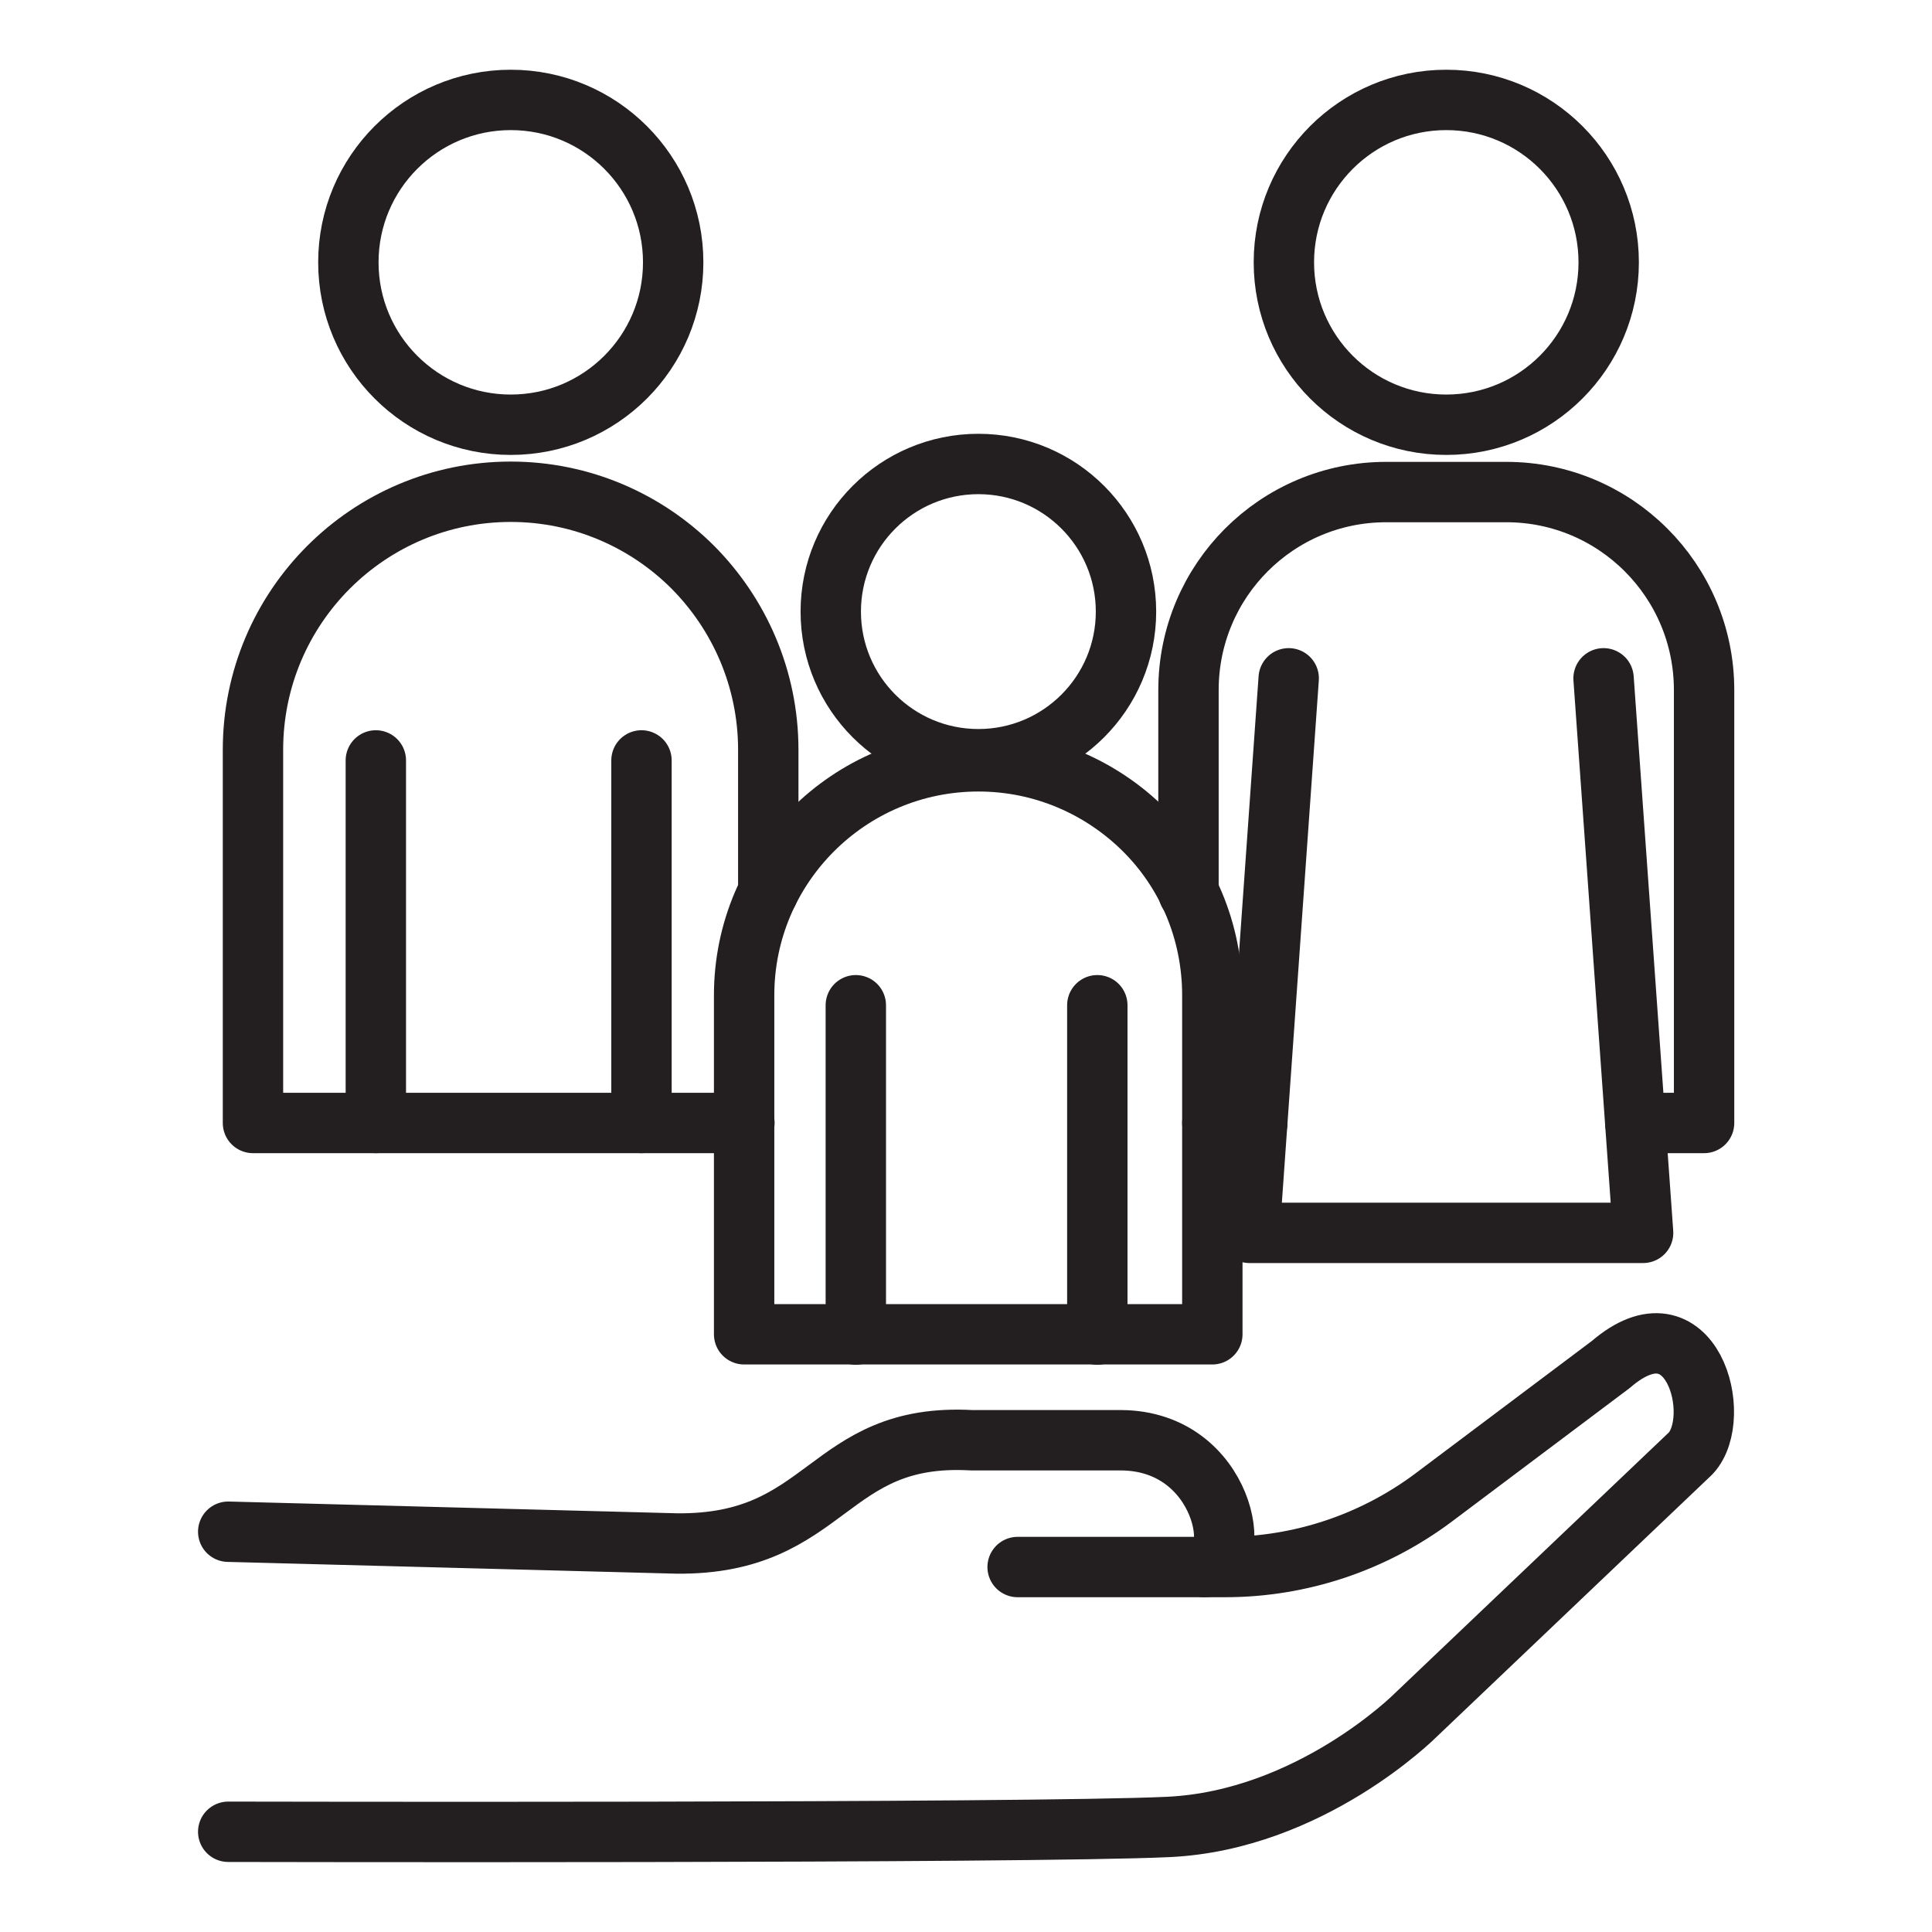 <?xml version="1.0" encoding="UTF-8"?> <svg xmlns="http://www.w3.org/2000/svg" xmlns:xlink="http://www.w3.org/1999/xlink" version="1.0" id="Layer_1" x="0px" y="0px" viewBox="0 0 64 64" style="enable-background:new 0 0 64 64;" xml:space="preserve"> <style type="text/css"> .st0{fill:none;stroke:#231F20;stroke-width:2;stroke-linecap:round;stroke-linejoin:round;stroke-miterlimit:10;} .st1{fill:none;stroke:#231F20;stroke-width:1.8;stroke-linecap:round;stroke-linejoin:round;stroke-miterlimit:10;} </style> <g> <g> <path class="st0" d="M7.56,60.68c0,0,26.44,0.06,31.14-0.16c4.71-0.22,8.18-3.69,8.18-3.69l9.13-8.69 c1.11-1.2,0.03-5.25-2.65-2.94L47.5,49.6c-2,1.5-4.42,2.31-6.92,2.31h-6.87"></path> <path class="st0" d="M7.56,50.74l14.86,0.39c5.05,0.05,4.94-3.69,9.77-3.42h4.95c3.45,0.02,4.12,4.2,2.75,4.2"></path> </g> <g> <g> <circle class="st0" cx="16.92" cy="8.69" r="5.38"></circle> <path class="st0" d="M25.45,29.54v-4.7c0-2.36-0.96-4.5-2.5-6.05c-1.54-1.54-3.68-2.5-6.03-2.5c-4.71,0-8.54,3.82-8.54,8.55V37.2 h4.06h8.81h3.41"></path> <line class="st0" x1="12.45" y1="37.2" x2="12.45" y2="25.19"></line> <line class="st0" x1="21.25" y1="37.2" x2="21.25" y2="25.19"></line> </g> <g> <circle class="st0" cx="32.41" cy="20.26" r="4.89"></circle> <path class="st0" d="M40.16,32.97v11.23H24.65V32.97c0-4.28,3.48-7.75,7.76-7.75c2.14,0,4.08,0.87,5.49,2.27 S40.16,30.84,40.16,32.97z"></path> <line class="st0" x1="28.35" y1="44.21" x2="28.35" y2="33.3"></line> <line class="st0" x1="36.35" y1="44.21" x2="36.35" y2="33.3"></line> </g> <g> <circle class="st0" cx="47.91" cy="8.69" r="5.38"></circle> <line class="st0" x1="41.65" y1="37.2" x2="40.16" y2="37.2"></line> <path class="st0" d="M39.37,29.57v-6.71c0-3.63,2.93-6.56,6.55-6.56h3.98c3.61,0,6.55,2.93,6.55,6.56V37.2h-2.28"></path> <polyline class="st0" points="42.69,22.47 41.39,40.84 54.43,40.84 53.12,22.47 "></polyline> </g> </g> </g> </svg> 